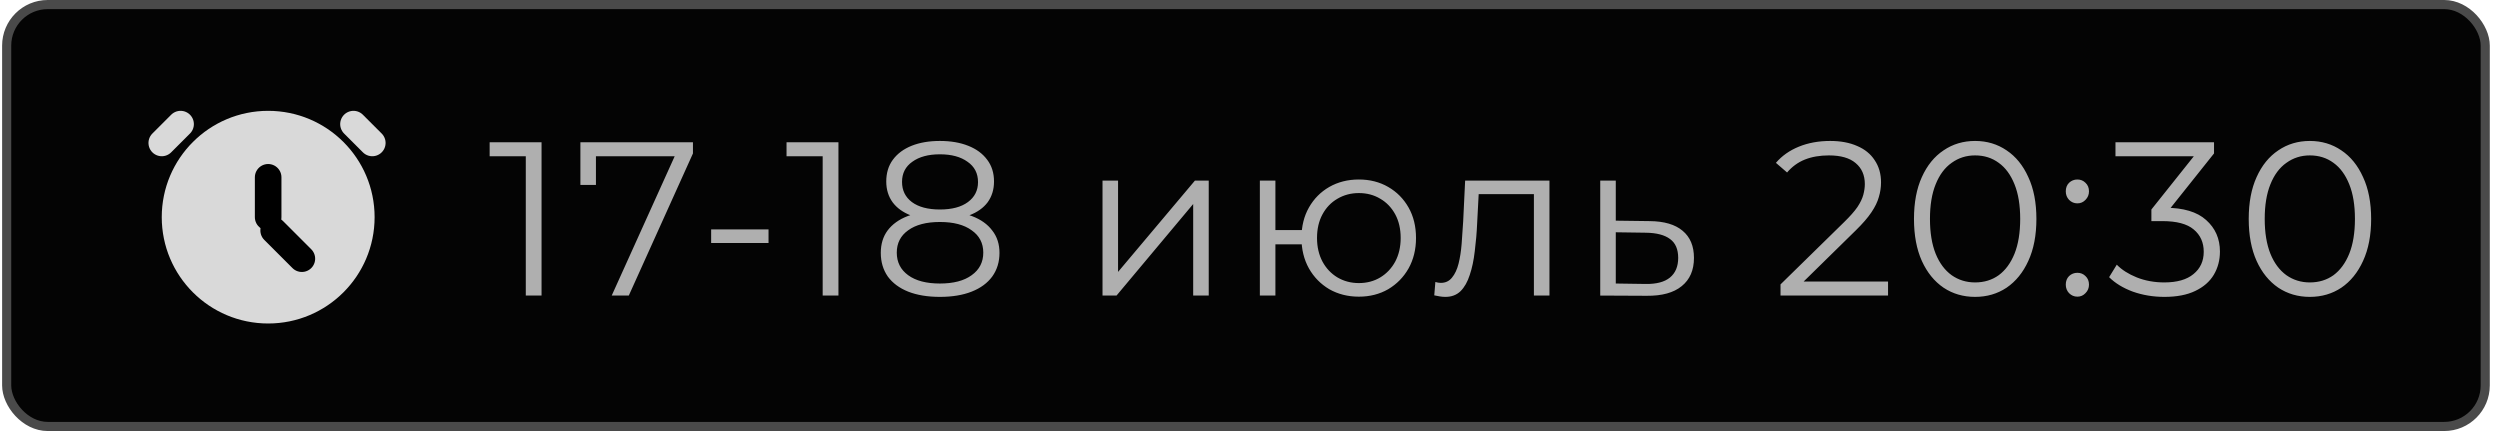 <?xml version="1.0" encoding="UTF-8"?> <svg xmlns="http://www.w3.org/2000/svg" width="203" height="35" viewBox="0 0 203 35" fill="none"><rect x="0.542" y="0.37" width="201.259" height="34.259" rx="3.334" fill="#040404" stroke="#4A4A4A" stroke-width="0.741"></rect><path opacity="0.8" d="M42.694 24V12.085L43.263 12.69H39.759V11.552H43.974V24H42.694ZM49.671 24L55.041 12.121L55.432 12.69H47.732L48.39 12.067V15.019H47.128V11.552H56.268V12.459L51.058 24H49.671ZM57.745 19.732V18.629H62.405V19.732H57.745ZM66.801 24V12.085L67.37 12.69H63.867V11.552H68.082V24H66.801ZM76.321 24.107C75.325 24.107 74.466 23.964 73.743 23.68C73.031 23.395 72.48 22.986 72.089 22.453C71.709 21.907 71.52 21.267 71.52 20.532C71.52 19.821 71.703 19.216 72.071 18.718C72.45 18.209 72.996 17.817 73.707 17.545C74.43 17.272 75.302 17.136 76.321 17.136C77.329 17.136 78.194 17.272 78.918 17.545C79.641 17.817 80.192 18.209 80.571 18.718C80.963 19.216 81.158 19.821 81.158 20.532C81.158 21.267 80.963 21.907 80.571 22.453C80.18 22.986 79.623 23.395 78.9 23.68C78.177 23.964 77.317 24.107 76.321 24.107ZM76.321 23.022C77.424 23.022 78.283 22.797 78.9 22.346C79.528 21.896 79.842 21.285 79.842 20.515C79.842 19.744 79.528 19.139 78.9 18.701C78.283 18.25 77.424 18.025 76.321 18.025C75.219 18.025 74.359 18.25 73.743 18.701C73.126 19.139 72.818 19.744 72.818 20.515C72.818 21.285 73.126 21.896 73.743 22.346C74.359 22.797 75.219 23.022 76.321 23.022ZM76.321 17.865C75.397 17.865 74.608 17.74 73.956 17.491C73.316 17.242 72.824 16.887 72.48 16.424C72.136 15.95 71.964 15.387 71.964 14.735C71.964 14.047 72.142 13.46 72.498 12.974C72.865 12.476 73.375 12.097 74.027 11.836C74.679 11.575 75.444 11.445 76.321 11.445C77.198 11.445 77.963 11.575 78.615 11.836C79.279 12.097 79.795 12.476 80.162 12.974C80.53 13.46 80.714 14.047 80.714 14.735C80.714 15.387 80.542 15.95 80.198 16.424C79.854 16.887 79.35 17.242 78.686 17.491C78.034 17.74 77.246 17.865 76.321 17.865ZM76.321 17.011C77.293 17.011 78.052 16.81 78.597 16.407C79.143 16.003 79.415 15.464 79.415 14.788C79.415 14.077 79.131 13.526 78.562 13.134C78.005 12.731 77.258 12.53 76.321 12.53C75.385 12.53 74.638 12.731 74.081 13.134C73.523 13.526 73.245 14.071 73.245 14.77C73.245 15.458 73.511 16.003 74.045 16.407C74.59 16.81 75.349 17.011 76.321 17.011ZM89.524 24V14.664H90.786V22.079L97.028 14.664H98.149V24H96.886V16.567L90.662 24H89.524ZM102.301 24V14.664H103.563V18.683H106.409V19.839H103.563V24H102.301ZM110.339 24.089C109.45 24.089 108.649 23.887 107.938 23.484C107.239 23.069 106.687 22.506 106.284 21.795C105.881 21.072 105.68 20.248 105.68 19.323C105.68 18.386 105.881 17.562 106.284 16.851C106.687 16.14 107.239 15.582 107.938 15.18C108.649 14.776 109.45 14.575 110.339 14.575C111.228 14.575 112.022 14.776 112.722 15.18C113.421 15.582 113.973 16.14 114.376 16.851C114.779 17.562 114.98 18.386 114.98 19.323C114.98 20.248 114.779 21.072 114.376 21.795C113.973 22.506 113.421 23.069 112.722 23.484C112.022 23.887 111.228 24.089 110.339 24.089ZM110.339 22.986C110.991 22.986 111.572 22.832 112.082 22.524C112.591 22.216 112.994 21.789 113.291 21.244C113.587 20.686 113.735 20.046 113.735 19.323C113.735 18.588 113.587 17.948 113.291 17.402C112.994 16.857 112.591 16.436 112.082 16.14C111.572 15.832 110.991 15.677 110.339 15.677C109.699 15.677 109.118 15.832 108.596 16.14C108.086 16.436 107.683 16.857 107.387 17.402C107.09 17.948 106.942 18.588 106.942 19.323C106.942 20.046 107.09 20.686 107.387 21.244C107.683 21.789 108.086 22.216 108.596 22.524C109.118 22.832 109.699 22.986 110.339 22.986ZM116.462 23.982L116.551 22.897C116.634 22.909 116.711 22.927 116.782 22.951C116.865 22.963 116.936 22.969 116.995 22.969C117.375 22.969 117.677 22.826 117.902 22.542C118.139 22.257 118.317 21.878 118.436 21.404C118.554 20.929 118.637 20.396 118.685 19.803C118.732 19.198 118.774 18.594 118.809 17.989L118.969 14.664H125.816V24H124.553V15.393L124.873 15.766H119.787L120.089 15.375L119.947 18.078C119.912 18.884 119.846 19.655 119.752 20.39C119.669 21.125 119.532 21.771 119.343 22.328C119.165 22.886 118.916 23.324 118.596 23.644C118.276 23.953 117.867 24.107 117.369 24.107C117.226 24.107 117.078 24.095 116.924 24.071C116.782 24.047 116.628 24.018 116.462 23.982ZM133.958 17.954C135.131 17.965 136.02 18.226 136.625 18.736C137.242 19.246 137.55 19.981 137.55 20.941C137.55 21.937 137.218 22.702 136.554 23.235C135.902 23.769 134.953 24.03 133.709 24.018L129.939 24V14.664H131.201V17.918L133.958 17.954ZM133.637 23.058C134.503 23.069 135.155 22.897 135.594 22.542C136.044 22.174 136.269 21.641 136.269 20.941C136.269 20.242 136.05 19.732 135.611 19.412C135.173 19.08 134.515 18.908 133.637 18.896L131.201 18.861V23.022L133.637 23.058ZM144.578 24V23.093L149.753 18.025C150.227 17.562 150.583 17.159 150.82 16.816C151.057 16.46 151.217 16.128 151.3 15.82C151.383 15.511 151.424 15.221 151.424 14.948C151.424 14.225 151.175 13.656 150.677 13.241C150.191 12.826 149.468 12.619 148.508 12.619C147.773 12.619 147.121 12.731 146.552 12.957C145.994 13.182 145.514 13.531 145.111 14.006L144.204 13.223C144.69 12.654 145.313 12.216 146.072 11.907C146.83 11.599 147.678 11.445 148.615 11.445C149.456 11.445 150.185 11.581 150.802 11.854C151.418 12.115 151.893 12.5 152.225 13.01C152.568 13.52 152.74 14.118 152.74 14.806C152.74 15.209 152.681 15.606 152.562 15.998C152.456 16.389 152.254 16.804 151.958 17.242C151.673 17.669 151.252 18.155 150.695 18.701L145.947 23.36L145.591 22.862H153.309V24H144.578ZM160.377 24.107C159.416 24.107 158.563 23.858 157.816 23.36C157.069 22.85 156.482 22.127 156.055 21.19C155.628 20.242 155.415 19.104 155.415 17.776C155.415 16.448 155.628 15.316 156.055 14.379C156.482 13.431 157.069 12.708 157.816 12.21C158.563 11.7 159.416 11.445 160.377 11.445C161.337 11.445 162.19 11.7 162.937 12.21C163.684 12.708 164.271 13.431 164.698 14.379C165.137 15.316 165.356 16.448 165.356 17.776C165.356 19.104 165.137 20.242 164.698 21.19C164.271 22.127 163.684 22.85 162.937 23.36C162.19 23.858 161.337 24.107 160.377 24.107ZM160.377 22.933C161.112 22.933 161.752 22.737 162.297 22.346C162.843 21.943 163.269 21.362 163.578 20.603C163.886 19.833 164.04 18.89 164.04 17.776C164.04 16.661 163.886 15.725 163.578 14.966C163.269 14.195 162.843 13.614 162.297 13.223C161.752 12.82 161.112 12.619 160.377 12.619C159.665 12.619 159.031 12.82 158.474 13.223C157.917 13.614 157.484 14.195 157.176 14.966C156.867 15.725 156.713 16.661 156.713 17.776C156.713 18.89 156.867 19.833 157.176 20.603C157.484 21.362 157.917 21.943 158.474 22.346C159.031 22.737 159.665 22.933 160.377 22.933ZM168.683 16.513C168.423 16.513 168.197 16.418 168.008 16.229C167.83 16.039 167.741 15.808 167.741 15.535C167.741 15.251 167.83 15.019 168.008 14.842C168.197 14.664 168.423 14.575 168.683 14.575C168.944 14.575 169.163 14.664 169.341 14.842C169.531 15.019 169.626 15.251 169.626 15.535C169.626 15.808 169.531 16.039 169.341 16.229C169.163 16.418 168.944 16.513 168.683 16.513ZM168.683 24.089C168.423 24.089 168.197 23.994 168.008 23.804C167.83 23.615 167.741 23.384 167.741 23.111C167.741 22.826 167.83 22.595 168.008 22.417C168.197 22.239 168.423 22.151 168.683 22.151C168.944 22.151 169.163 22.239 169.341 22.417C169.531 22.595 169.626 22.826 169.626 23.111C169.626 23.384 169.531 23.615 169.341 23.804C169.163 23.994 168.944 24.089 168.683 24.089ZM175.742 24.107C174.841 24.107 173.987 23.964 173.181 23.68C172.387 23.384 171.746 22.992 171.26 22.506L171.883 21.492C172.286 21.907 172.825 22.251 173.501 22.524C174.189 22.797 174.936 22.933 175.742 22.933C176.773 22.933 177.562 22.708 178.107 22.257C178.664 21.807 178.943 21.202 178.943 20.443C178.943 19.685 178.67 19.08 178.125 18.629C177.591 18.179 176.744 17.954 175.582 17.954H174.693V17.011L178.534 12.192L178.712 12.69H171.776V11.552H179.779V12.459L175.937 17.278L175.315 16.869H175.795C177.289 16.869 178.403 17.201 179.138 17.865C179.885 18.529 180.259 19.382 180.259 20.425C180.259 21.125 180.093 21.753 179.761 22.311C179.429 22.868 178.925 23.306 178.249 23.627C177.585 23.947 176.75 24.107 175.742 24.107ZM187.558 24.107C186.598 24.107 185.744 23.858 184.997 23.36C184.25 22.85 183.663 22.127 183.237 21.19C182.81 20.242 182.596 19.104 182.596 17.776C182.596 16.448 182.81 15.316 183.237 14.379C183.663 13.431 184.25 12.708 184.997 12.21C185.744 11.7 186.598 11.445 187.558 11.445C188.518 11.445 189.372 11.7 190.119 12.21C190.866 12.708 191.453 13.431 191.879 14.379C192.318 15.316 192.537 16.448 192.537 17.776C192.537 19.104 192.318 20.242 191.879 21.19C191.453 22.127 190.866 22.85 190.119 23.36C189.372 23.858 188.518 24.107 187.558 24.107ZM187.558 22.933C188.293 22.933 188.933 22.737 189.479 22.346C190.024 21.943 190.451 21.362 190.759 20.603C191.067 19.833 191.221 18.89 191.221 17.776C191.221 16.661 191.067 15.725 190.759 14.966C190.451 14.195 190.024 13.614 189.479 13.223C188.933 12.82 188.293 12.619 187.558 12.619C186.847 12.619 186.212 12.82 185.655 13.223C185.098 13.614 184.665 14.195 184.357 14.966C184.049 15.725 183.895 16.661 183.895 17.776C183.895 18.89 184.049 19.833 184.357 20.603C184.665 21.362 185.098 21.943 185.655 22.346C186.212 22.737 186.847 22.933 187.558 22.933Z" fill="#D9D9D9"></path><ellipse cx="21.776" cy="17.634" rx="8.642" ry="8.634" fill="#D9D9D9"></ellipse><line x1="21.774" y1="14.397" x2="21.774" y2="17.635" stroke="black" stroke-width="2.159" stroke-linecap="round"></line><line x1="1.079" y1="-1.079" x2="4.319" y2="-1.079" transform="matrix(0.707 0.707 -0.707 0.707 20.695 18.714)" stroke="black" stroke-width="2.159" stroke-linecap="round"></line><line x1="1.079" y1="-1.079" x2="3.24" y2="-1.079" transform="matrix(0.707 0.707 -0.707 0.707 27.177 10.079)" stroke="#D9D9D9" stroke-width="2.159" stroke-linecap="round"></line><line x1="1.079" y1="-1.079" x2="3.24" y2="-1.079" transform="matrix(-0.707 0.707 0.707 0.707 16.189 10.079)" stroke="#D9D9D9" stroke-width="2.159" stroke-linecap="round"></line></svg> 